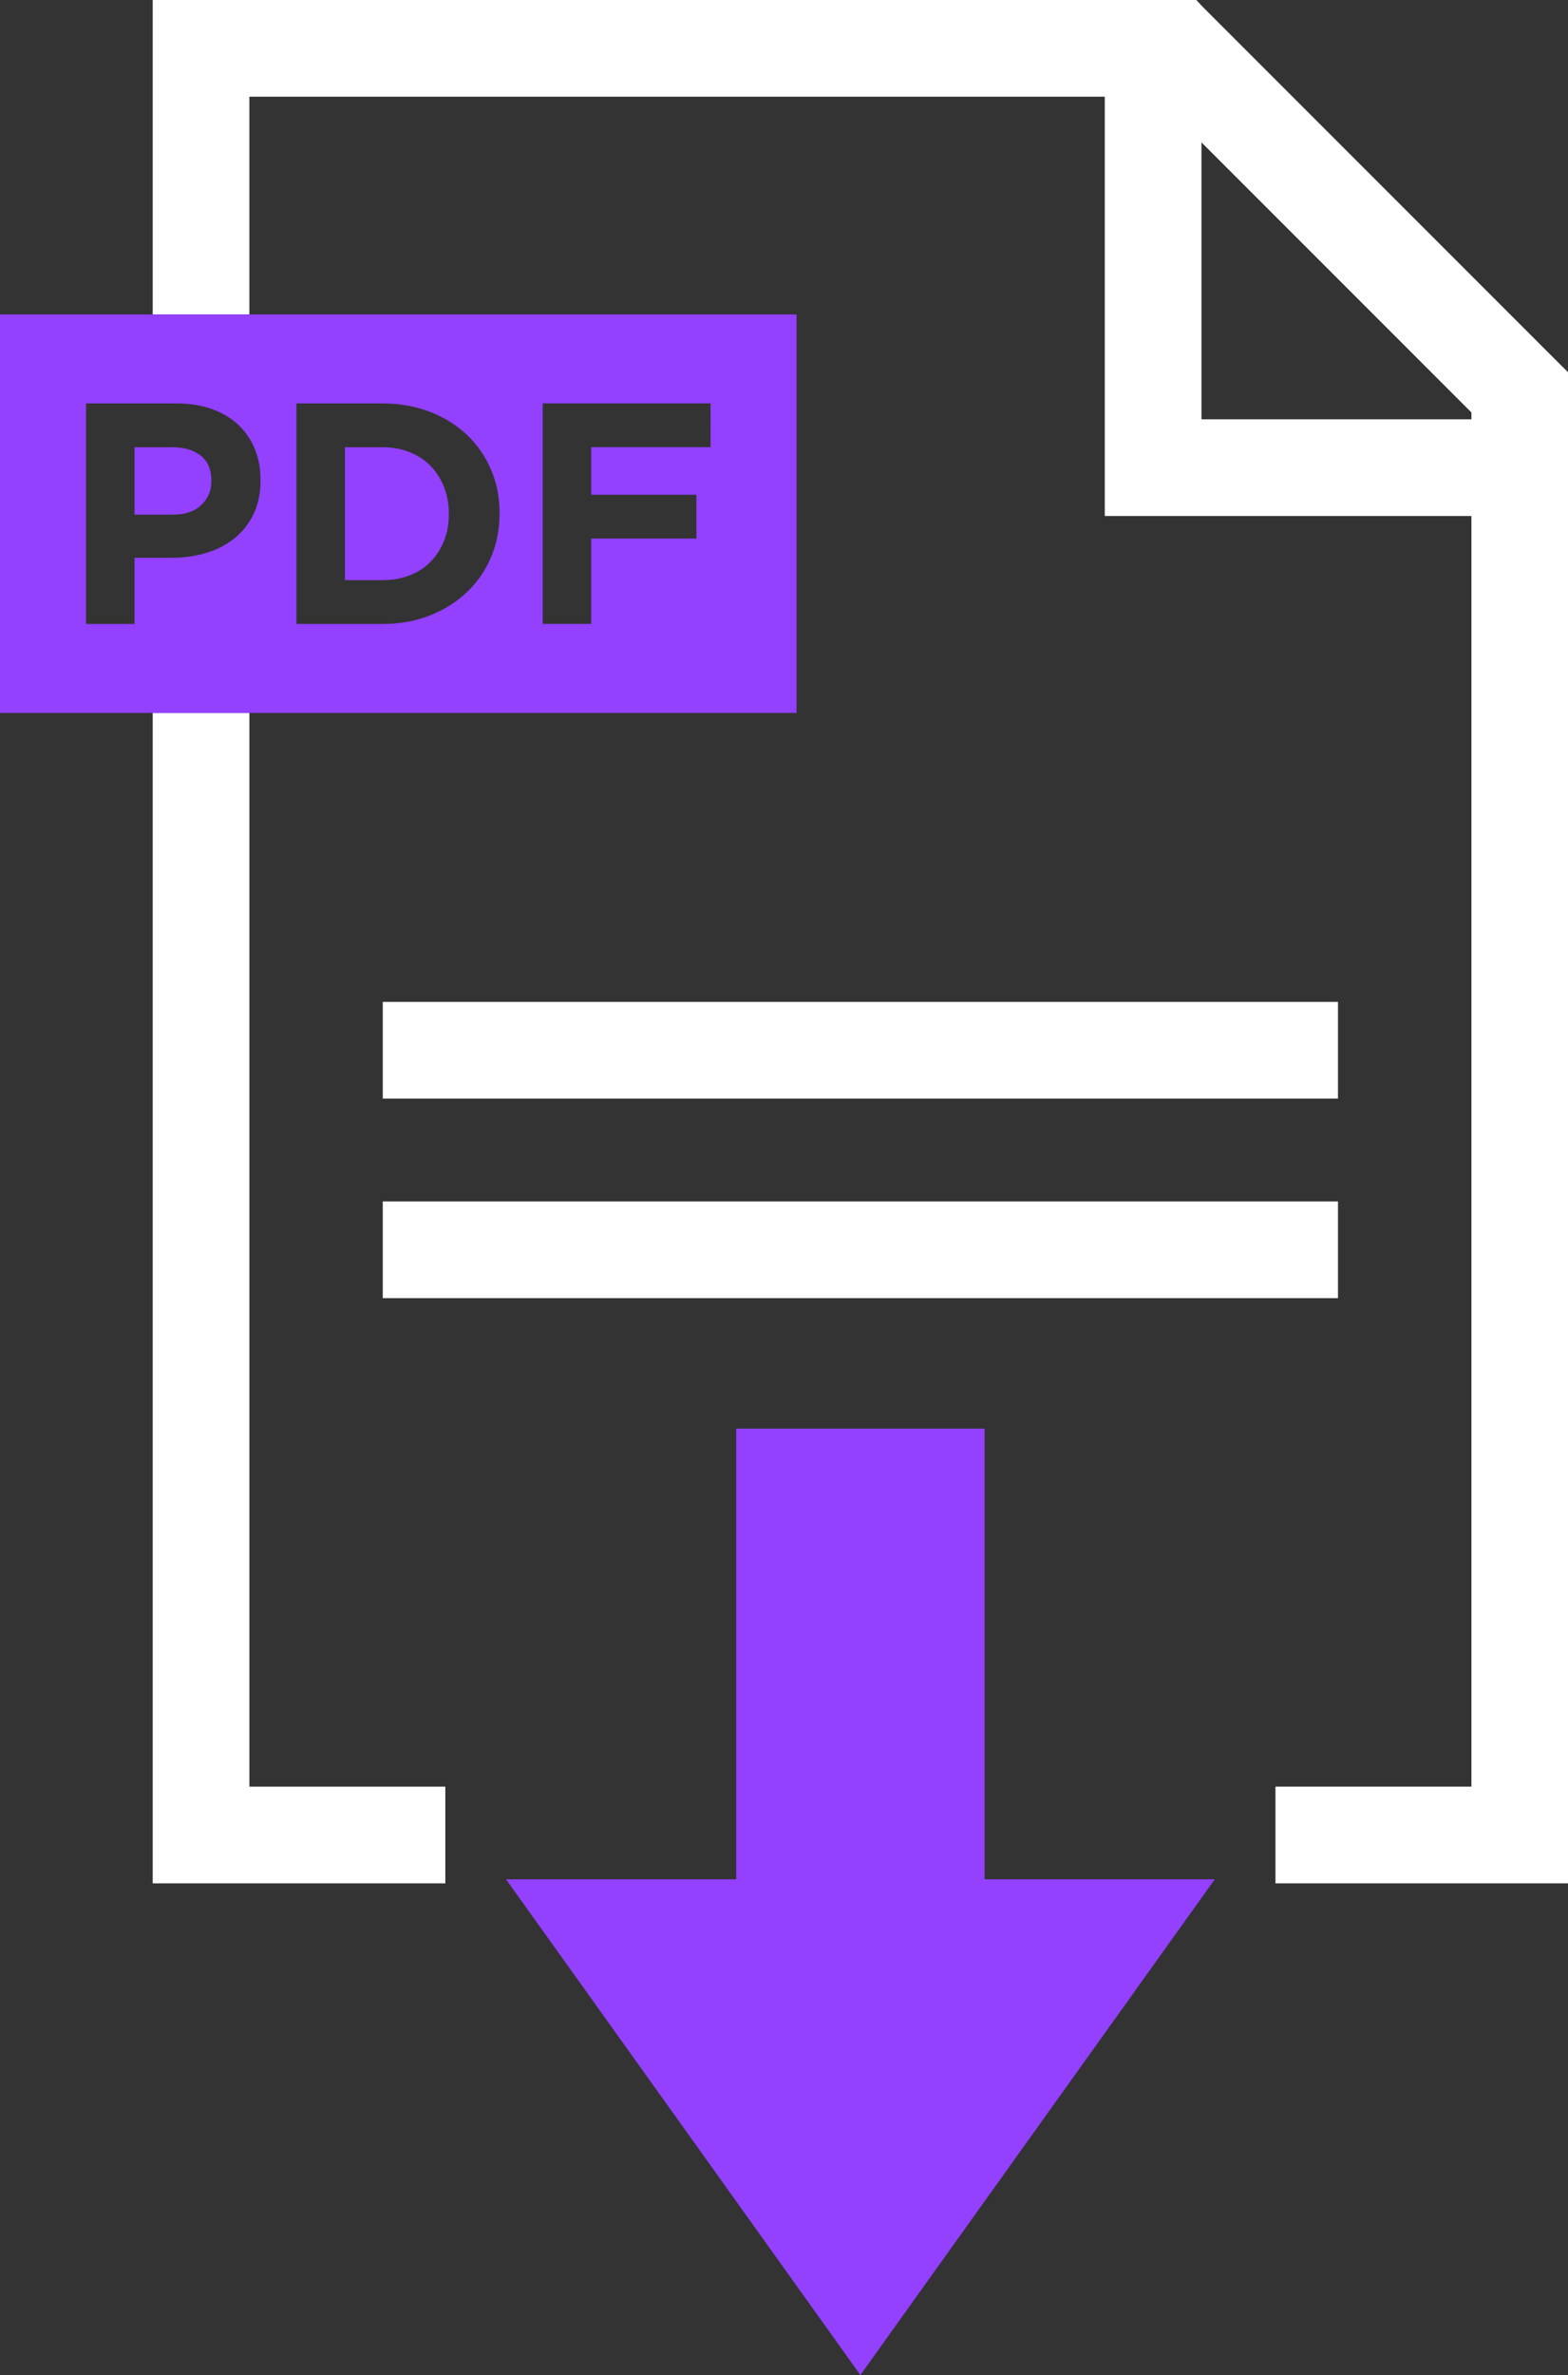 <?xml version="1.0" encoding="UTF-8" standalone="no"?><svg xmlns="http://www.w3.org/2000/svg" xmlns:xlink="http://www.w3.org/1999/xlink" fill="#000000" height="1296.6" preserveAspectRatio="xMidYMid meet" version="1" viewBox="0.0 0.0 856.4 1296.6" width="856.4" zoomAndPan="magnify"><rect x="0.0" y="0.0" width="856.4" height="1296.6" fill="#333333" stroke="none"/><g><g fill="#ffffff" id="change1_1"><path d="M209.07 546.96H730.77V599.76H209.07z"/><path d="M209.07 655.9H730.77V708.7H209.07z"/></g><g id="change2_1"><path d="M537.76 1025.97L537.76 779.94 402.08 779.94 402.08 1025.97 276.37 1025.97 469.92 1296.62 663.48 1025.97z" fill="#9340ff"/></g><g fill="#ffffff" id="change1_2"><path d="M136.21 389.21L83.4 389.21 83.4 1028.19 243.23 1028.19 243.23 975.39 136.21 975.39z"/><path d="M849.26,196.1l-45.62-45.62L657.41,4.25L653.38,0H83.4v171.66h52.8V52.8H603.4v176.1v26.4v26.4h200.24v693.69 H696.62v52.8h159.82V281.71v-52.8v-25.69L849.26,196.1z M803.64,228.91H656.2V77.72l147.44,147.44V228.91z"/></g><g fill="#9340ff" id="change2_2"><path d="M235.09,254.29c-3.15-3.21-6.96-5.7-11.44-7.48c-4.47-1.78-9.41-2.66-14.79-2.66h-20.47v72.58h20.47 c5.39,0,10.32-0.86,14.79-2.58c4.47-1.72,8.28-4.18,11.44-7.4c3.16-3.21,5.62-7,7.4-11.36c1.77-4.35,2.66-9.23,2.66-14.61v-0.34 c0-5.28-0.89-10.16-2.66-14.63C240.7,261.34,238.24,257.5,235.09,254.29z"/><path d="M109.69,248.79c-3.84-3.1-9.08-4.64-15.74-4.64H73.48v36.81h20.98c6.65,0,11.81-1.75,15.48-5.24 c3.67-3.5,5.51-7.83,5.51-12.99v-0.34C115.45,256.41,113.53,251.88,109.69,248.79z"/><path d="M0,171.66v217.55h435.08V171.66H0z M142.29,262.2c0,7-1.26,13.13-3.78,18.41c-2.52,5.27-5.99,9.69-10.4,13.24 c-4.42,3.56-9.58,6.23-15.48,8c-5.91,1.78-12.24,2.67-19.01,2.67H73.48v36.12H46.99v-120.4h49.19c7.22,0,13.68,1,19.35,3.01 c5.67,2.01,10.49,4.85,14.45,8.52c3.96,3.67,7,8.05,9.12,13.16c2.12,5.11,3.18,10.75,3.18,16.95V262.2z M272.84,280.44 c0,8.48-1.55,16.4-4.65,23.74c-3.1,7.34-7.48,13.7-13.16,19.09c-5.68,5.4-12.44,9.64-20.3,12.73c-7.85,3.1-16.48,4.65-25.89,4.65 H161.9v-120.4h46.96c9.4,0,18.03,1.52,25.89,4.55c7.86,3.04,14.62,7.25,20.3,12.64c5.68,5.39,10.06,11.73,13.16,19.01 c3.09,7.29,4.65,15.17,4.65,23.65V280.44z M388.09,244.14H322.9v25.97h57.45v23.91H322.9v46.61h-26.49v-120.4h91.68V244.14z"/></g></g></svg>